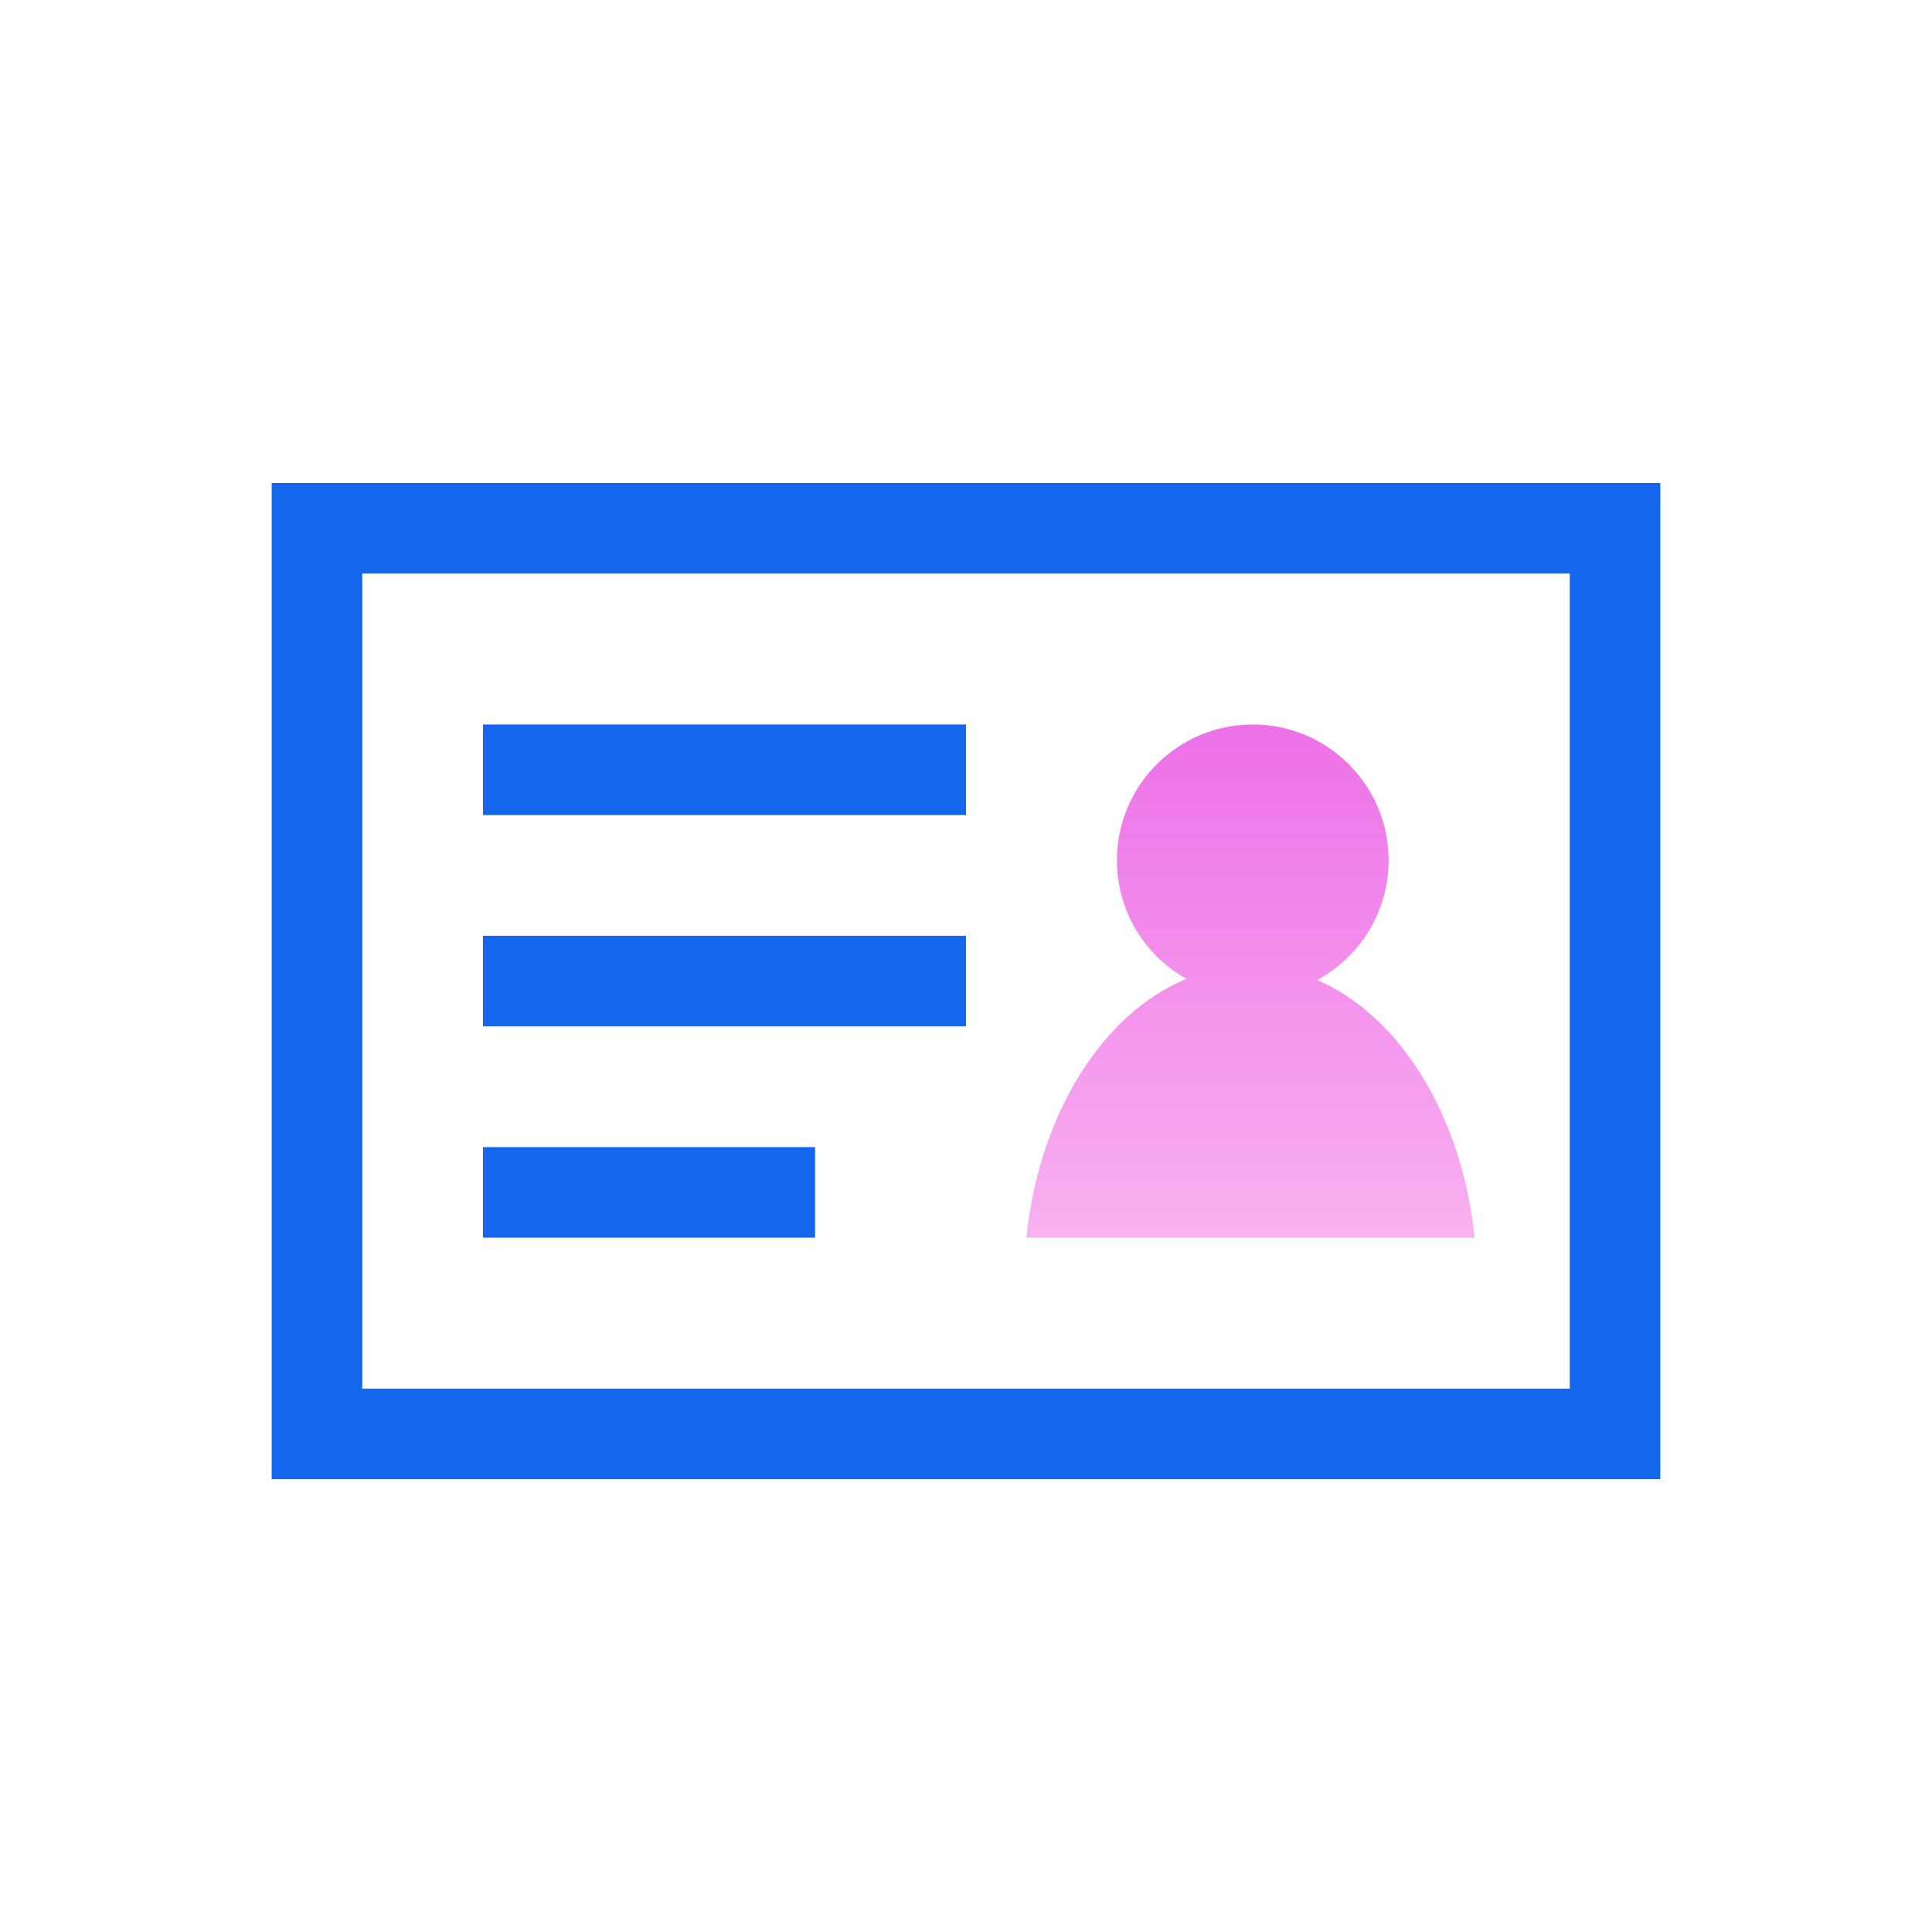 <?xml version="1.0" encoding="UTF-8"?>
<svg width="64px" height="64px" viewBox="0 0 64 64" version="1.1" xmlns="http://www.w3.org/2000/svg" xmlns:xlink="http://www.w3.org/1999/xlink">
    <!-- Generator: Sketch 59.1 (86144) - https://sketch.com -->
    <title>编组 7</title>
    <desc>Created with Sketch.</desc>
    <defs>
        <linearGradient x1="50%" y1="0%" x2="50%" y2="108.453%" id="linearGradient-1">
            <stop stop-color="#EC71E8" offset="0%"></stop>
            <stop stop-color="#F36EE4" stop-opacity="0.499" offset="100%"></stop>
        </linearGradient>
    </defs>
    <g id="页面-1" stroke="none" stroke-width="1" fill="none" fill-rule="evenodd">
        <g id="零信任" transform="translate(-558, -2798)">
            <g id="编组-7" transform="translate(558, 2798)">
                <rect id="矩形备份-5" x="0" y="0" width="64" height="64"></rect>
                <path d="M55,16 L55,49 L9,49 L9,16 L55,16 Z M52,19 L12,19 L12,46 L52,46 L52,19 Z M27,38 L27,41 L16,41 L16,38 L27,38 Z M32,31 L32,34 L16,34 L16,31 L32,31 Z M32,24 L32,27 L16,27 L16,24 L32,24 Z" id="形状" fill="#1467ED" fill-rule="nonzero"></path>
                <path d="M41.5,24 C43.985,24 46,26.015 46,28.5 C46,30.214 45.042,31.704 43.632,32.464 C46.366,33.64 48.434,36.947 48.848,41.001 L34,41.001 C34.418,36.904 36.525,33.571 39.302,32.426 C37.928,31.657 37,30.187 37,28.5 C37,26.015 39.015,24 41.5,24 Z" id="形状结合" fill="url(#linearGradient-1)"></path>
            </g>
        </g>
    </g>
</svg>
